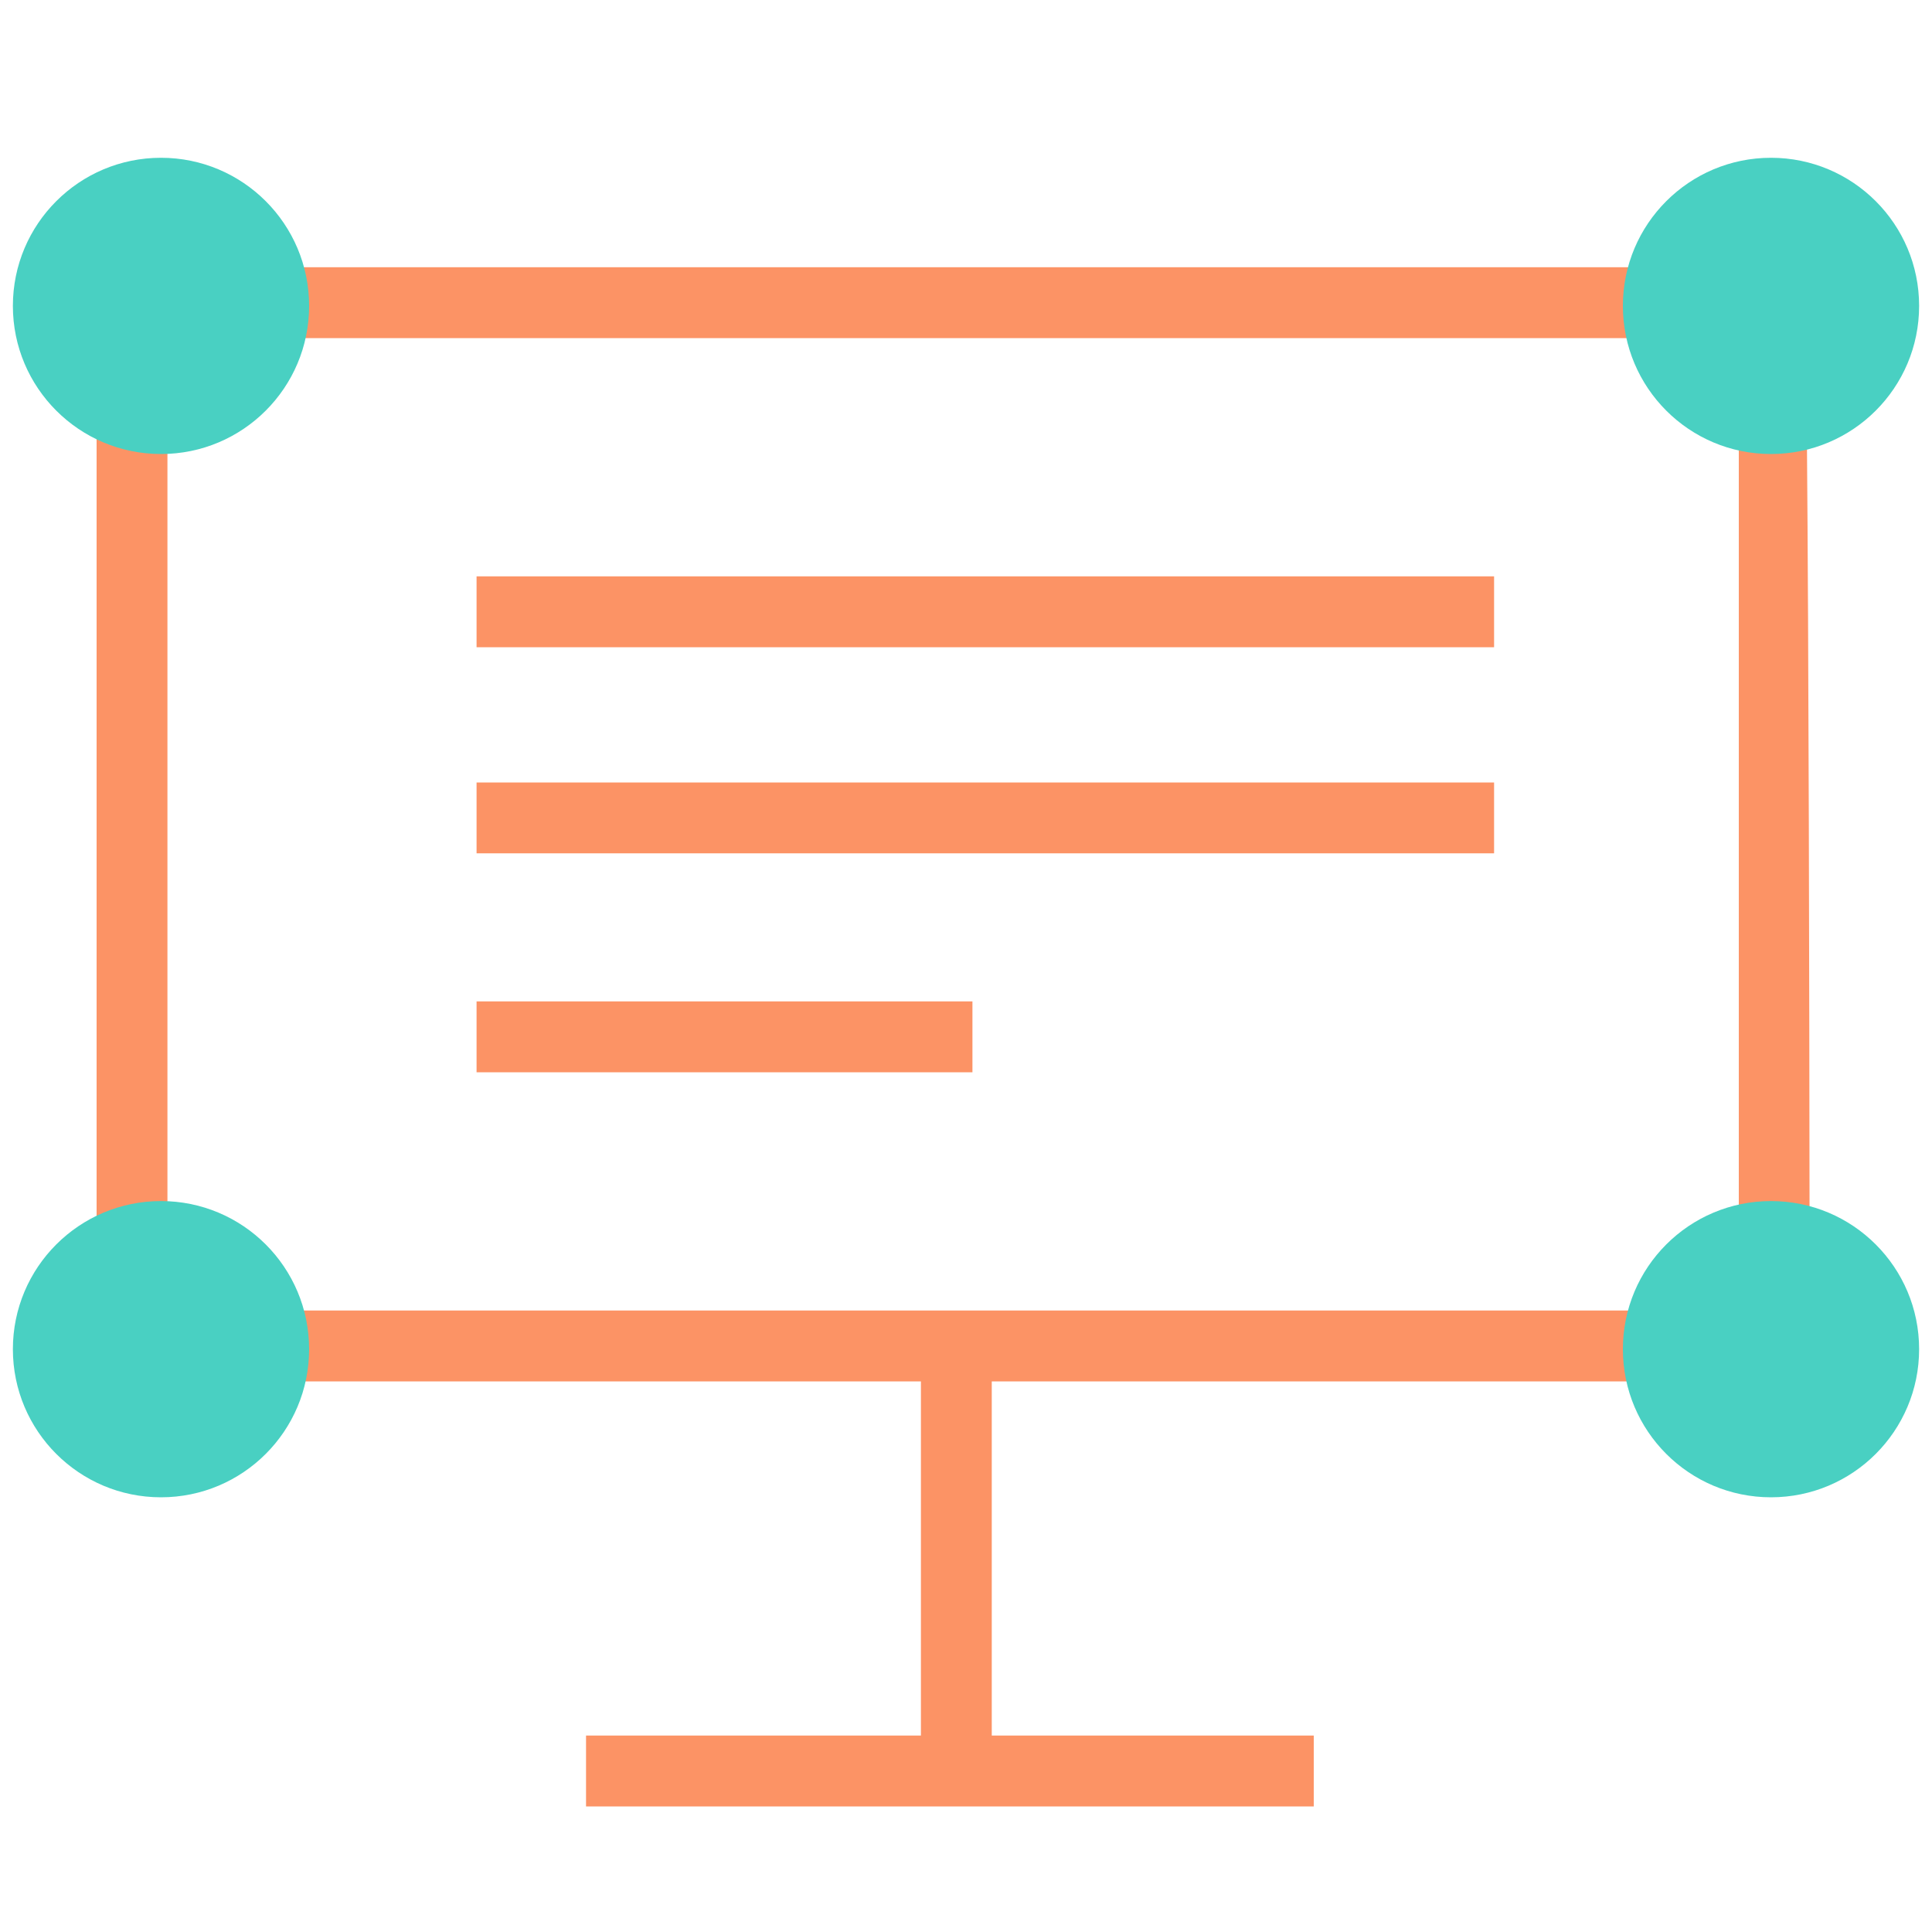 <?xml version="1.0" encoding="utf-8"?>
<!-- Generator: Adobe Illustrator 25.3.0, SVG Export Plug-In . SVG Version: 6.00 Build 0)  -->
<svg version="1.1" id="Layer_1" xmlns="http://www.w3.org/2000/svg" xmlns:xlink="http://www.w3.org/1999/xlink" x="0px" y="0px"
	 viewBox="0 0 30 30" style="enable-background:new 0 0 30 30;" xml:space="preserve">
<style type="text/css">
	.st0{fill:#FC9365;}
	.st1{fill:#49D0C2;}
</style>
<g transform="translate(0 2.25)">
	<path class="st0" d="M28.1,19.2H1.5V1.9h26.5C28.1,1.9,28.1,19.2,28.1,19.2z M2.6,18.1H27V3H2.6C2.6,3,2.6,18.1,2.6,18.1z
		 M9.1,24.7h11.3v1.1H9.1V24.7z"/>
	<path class="st0" d="M14.3,18.7h1.1v6.6h-1.1V18.7z M7.4,9.9h15.8V11H7.4V9.9z M7.4,6.7h15.8v1.1H7.4V6.7z M7.4,13.3h7.7v1.1H7.4
		V13.3z"/>
	<circle class="st1" cx="2.5" cy="2.5" r="2.3"/>
	<circle class="st1" cx="27.5" cy="2.5" r="2.3"/>
	<circle class="st1" cx="2.5" cy="18.7" r="2.3"/>
	<circle class="st1" cx="27.5" cy="18.7" r="2.3"/>
</g>
</svg>
